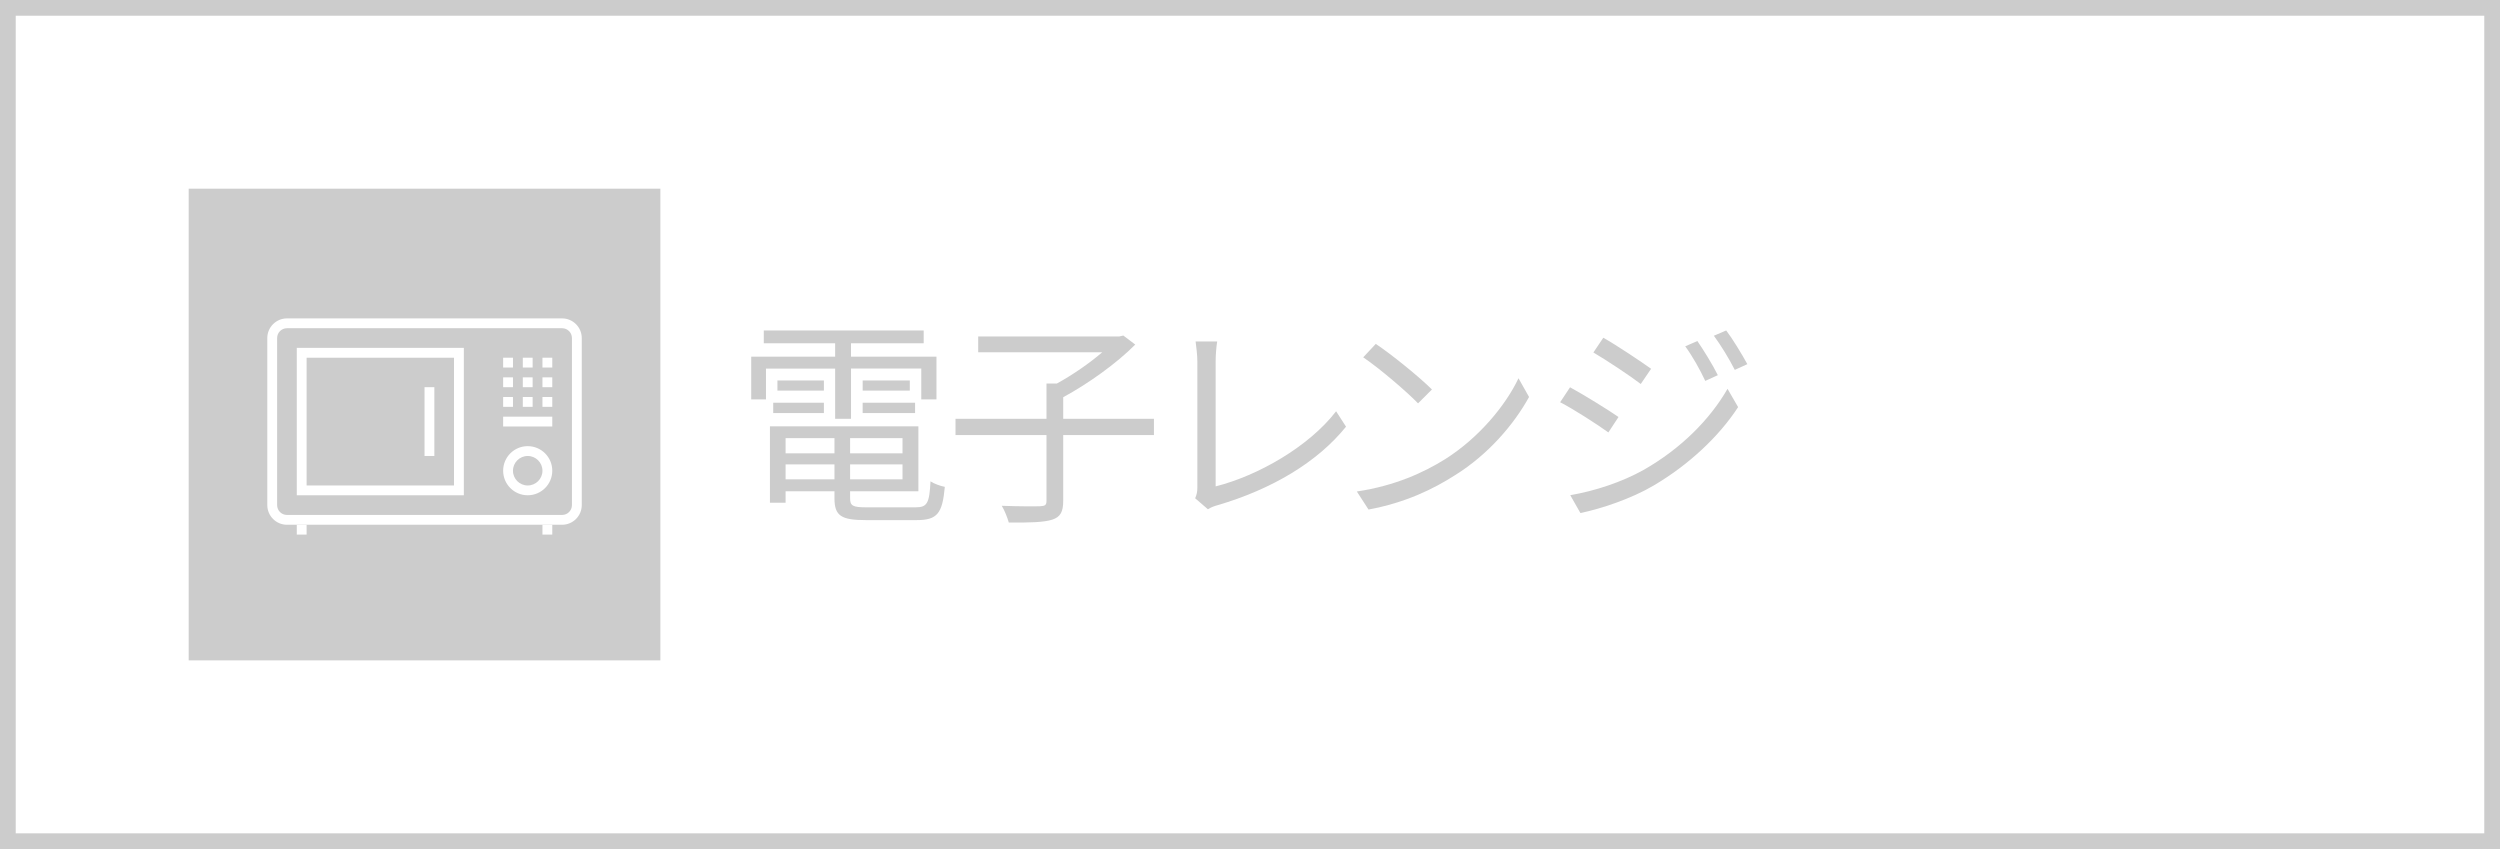 <?xml version="1.0" encoding="iso-8859-1"?>
<!-- Generator: Adobe Illustrator 21.0.0, SVG Export Plug-In . SVG Version: 6.00 Build 0)  -->
<svg version="1.1" id="&#x30EC;&#x30A4;&#x30E4;&#x30FC;_1"
	 xmlns="http://www.w3.org/2000/svg" xmlns:xlink="http://www.w3.org/1999/xlink" x="0px" y="0px" viewBox="0 0 159 54"
	 style="enable-background:new 0 0 159 54;" xml:space="preserve">
<rect x="0" y="0" width="159" height="54" fill="#333333" stroke="none"/>
<g>
	<g>
		<rect x="0.5" y="0.5" style="fill:#FFFFFF;" width="158" height="53"/>
		<path style="fill:#CCCCCC;" d="M158,1v52H1V1H158 M159,0H0v54h159V0L159,0z"/>
	</g>
	<g>
		<rect x="12" y="12" style="fill:#CCCCCC;" width="30" height="30"/>
	</g>
	<g>
		<g>
			<path style="fill:#FFFFFF;" d="M28.875,22.75v8.125H19.5V22.75H28.875 M29.5,22.125H18.875V31.5H29.5V22.125L29.5,22.125z"/>
			<polygon style="fill:#FFFFFF;" points="27.625,24.625 27,24.625 27,29 27.625,29 27.625,24.625 			"/>
		</g>
		<g>
			<path style="fill:#FFFFFF;" d="M35.75,20.875c0.345,0,0.625,0.28,0.625,0.625v10.625c0,0.345-0.28,0.625-0.625,0.625h-17.5
				c-0.345,0-0.625-0.28-0.625-0.625V21.5c0-0.345,0.28-0.625,0.625-0.625H35.75 M35.75,20.25h-17.5c-0.688,0-1.25,0.562-1.25,1.25
				v10.625c0,0.688,0.562,1.25,1.25,1.25h17.5c0.687,0,1.25-0.562,1.25-1.25V21.5C37,20.812,36.437,20.25,35.75,20.25L35.75,20.25z"
				/>
			<rect x="18.875" y="33.375" style="fill:#FFFFFF;" width="0.625" height="0.625"/>
			<rect x="34.5" y="33.375" style="fill:#FFFFFF;" width="0.625" height="0.625"/>
		</g>
		<g>
			<path style="fill:#FFFFFF;" d="M33.562,29c0.517,0,0.938,0.421,0.938,0.938s-0.421,0.938-0.938,0.938
				c-0.517,0-0.937-0.421-0.937-0.938S33.046,29,33.562,29 M33.562,28.375c-0.863,0-1.562,0.7-1.562,1.562s0.7,1.562,1.562,1.562
				c0.863,0,1.563-0.7,1.563-1.562S34.425,28.375,33.562,28.375L33.562,28.375z"/>
			<rect x="32" y="26.5" style="fill:#FFFFFF;" width="3.125" height="0.625"/>
			<g>
				<rect x="32" y="25.25" style="fill:#FFFFFF;" width="0.625" height="0.625"/>
				<rect x="33.25" y="25.25" style="fill:#FFFFFF;" width="0.625" height="0.625"/>
				<rect x="34.5" y="25.25" style="fill:#FFFFFF;" width="0.625" height="0.625"/>
				<rect x="32" y="24" style="fill:#FFFFFF;" width="0.625" height="0.625"/>
				<rect x="33.25" y="24" style="fill:#FFFFFF;" width="0.625" height="0.625"/>
				<rect x="34.5" y="24" style="fill:#FFFFFF;" width="0.625" height="0.625"/>
				<rect x="32" y="22.75" style="fill:#FFFFFF;" width="0.625" height="0.625"/>
				<rect x="33.25" y="22.75" style="fill:#FFFFFF;" width="0.625" height="0.625"/>
				<rect x="34.5" y="22.75" style="fill:#FFFFFF;" width="0.625" height="0.625"/>
			</g>
		</g>
	</g>
	<g>
		<path style="fill:#CCCCCC;" d="M53.114,23.441h-4.398v1.961h-0.938v-2.718h5.337V21.83h-4.538v-0.812h10.169v0.812h-4.622v0.854
			h5.435v2.718h-0.966v-1.961h-4.469v3.193h-1.009V23.441z M58.227,32.266c0.742,0,0.883-0.252,0.953-1.652
			c0.238,0.154,0.616,0.294,0.91,0.35c-0.154,1.695-0.477,2.115-1.793,2.115h-3.222c-1.569,0-2.003-0.266-2.003-1.387v-0.448h-3.109
			v0.729h-0.995v-4.86h9.441v4.132h-4.343v0.448c0,0.477,0.168,0.574,1.051,0.574H58.227z M49.178,25.612H52.4v0.658h-3.223V25.612z
			 M52.4,24.842h-2.956v-0.645H52.4V24.842z M49.963,27.867v0.967h3.109v-0.967H49.963z M53.072,30.486v-0.952h-3.109v0.952H53.072z
			 M57.4,27.867h-3.334v0.967H57.4V27.867z M57.4,30.486v-0.952h-3.334v0.952H57.4z M57.863,24.197v0.645h-2.998v-0.645H57.863z
			 M54.865,25.612h3.334v0.658h-3.334V25.612z"/>
		<path style="fill:#CCCCCC;" d="M73.392,27.672H67.62v4.188c0,0.701-0.183,1.022-0.7,1.191c-0.519,0.168-1.429,0.195-2.76,0.182
			c-0.084-0.295-0.266-0.771-0.448-1.064c1.12,0.041,2.157,0.041,2.452,0.027c0.308-0.014,0.392-0.084,0.392-0.336v-4.188h-5.785
			v-1.037h5.785v-2.241h0.658c0.995-0.546,2.073-1.288,2.886-1.989h-7.887v-1.008h8.979l0.252-0.057l0.757,0.574
			c-1.191,1.205-3.025,2.508-4.581,3.348v1.373h5.771V27.672z"/>
		<path style="fill:#CCCCCC;" d="M76.012,31.691c0.098-0.225,0.14-0.406,0.14-0.687v-8.013c0-0.378-0.07-0.994-0.112-1.274h1.373
			c-0.057,0.351-0.098,0.868-0.098,1.274v7.943c2.675-0.673,5.925-2.521,7.661-4.777l0.631,0.98
			c-1.821,2.256-4.706,3.979-8.194,5.001c-0.154,0.042-0.379,0.112-0.589,0.252L76.012,31.691z"/>
		<path style="fill:#CCCCCC;" d="M91.897,29.212c2.157-1.358,3.866-3.432,4.679-5.155l0.672,1.191
			c-0.966,1.751-2.591,3.656-4.706,4.973c-1.401,0.896-3.166,1.751-5.505,2.186l-0.743-1.148
			C88.746,30.893,90.566,30.039,91.897,29.212z M91.071,24.771l-0.883,0.883c-0.7-0.729-2.451-2.228-3.488-2.928l0.799-0.854
			C88.493,22.53,90.286,23.987,91.071,24.771z"/>
		<path style="fill:#CCCCCC;" d="M102.937,26.522l-0.645,0.98c-0.7-0.504-2.213-1.484-3.067-1.919l0.63-0.952
			C100.682,25.08,102.32,26.088,102.937,26.522z M104.562,29.871c2.325-1.332,4.174-3.166,5.309-5.142l0.673,1.163
			c-1.219,1.877-3.152,3.684-5.394,5c-1.4,0.826-3.333,1.471-4.636,1.737l-0.645-1.135C101.41,31.229,103.146,30.669,104.562,29.871
			z M105.01,23.455l-0.658,0.967c-0.673-0.519-2.199-1.527-3.012-2.004l0.63-0.938C102.797,21.942,104.407,23.021,105.01,23.455z
			 M109.254,23.861l-0.799,0.364c-0.35-0.743-0.812-1.569-1.274-2.199l0.771-0.337C108.302,22.194,108.932,23.203,109.254,23.861z
			 M111.131,23.16l-0.798,0.365c-0.379-0.742-0.869-1.541-1.331-2.172l0.784-0.336C110.164,21.508,110.781,22.517,111.131,23.16z"/>
	</g>
</g>
</svg>
